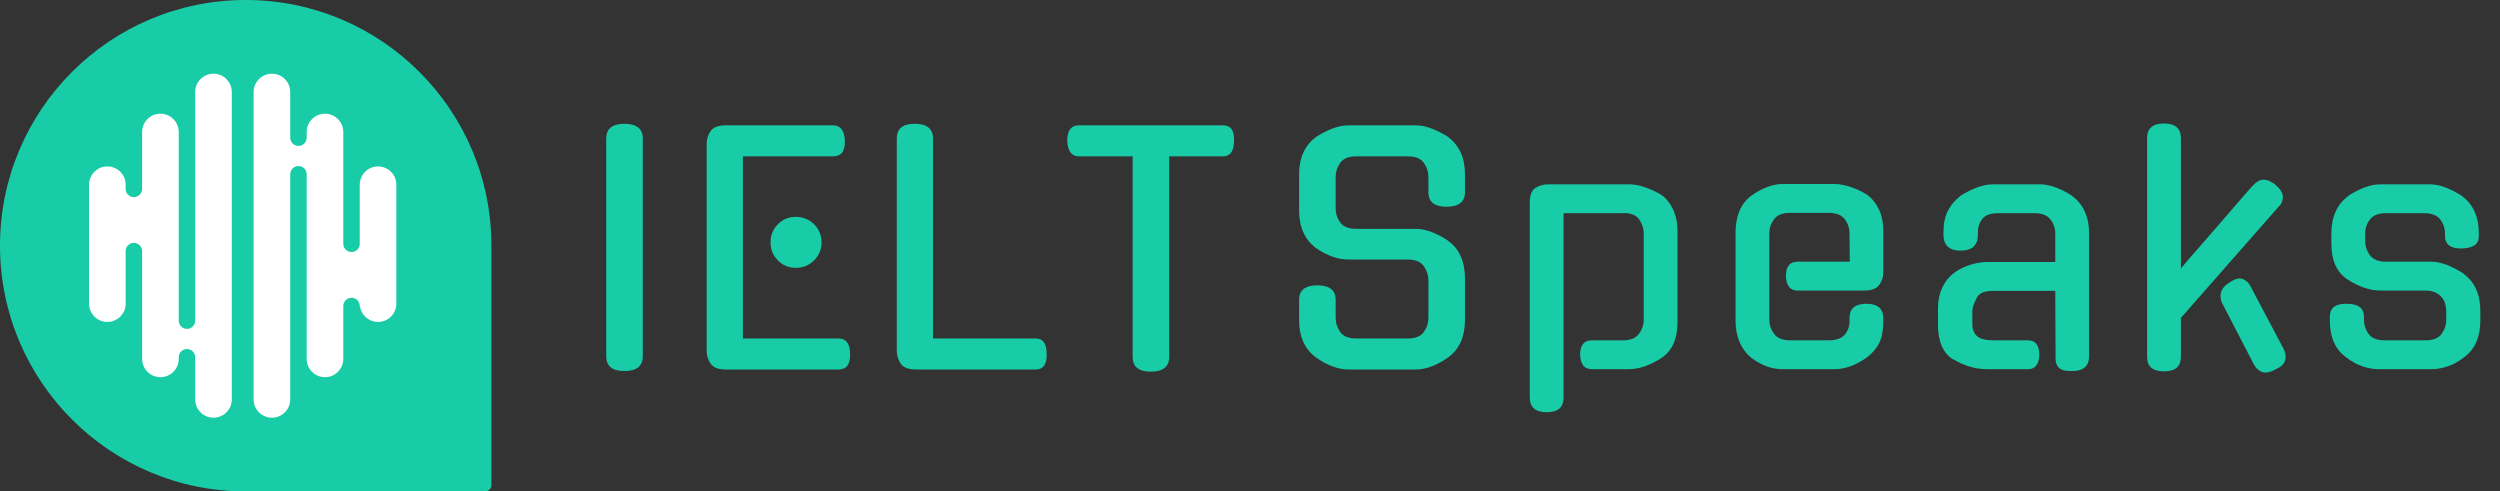 <svg xmlns="http://www.w3.org/2000/svg" xmlns:xlink="http://www.w3.org/1999/xlink" fill="none" version="1.1" width="813.983" height="160" viewBox="0 0 813.983 160"><rect x="0" y="0" width="813.983" height="160" fill="#333333" stroke="none"/><g><g><g><path d="M0,80C0,124.183,35.817,160,80,160L157.929,160C159.073,160,160,159.073,160,157.929L160,80C160,35.817,124.183,0,80,0C35.817,0,0,35.817,0,80Z" fill="#19CCA8" fill-opacity="1"/></g><g><g><path d="M63.553,116.611L63.553,130.043C63.553,133.333,66.22,136,69.511,136C72.801,136,75.468,133.333,75.468,130.043L75.468,29.957C75.468,26.667,72.801,24,69.511,24C66.22,24,63.553,26.667,63.553,29.957L63.553,104.696L63.536,104.696C63.384,106.053,62.237,107.079,60.871,107.079C59.506,107.079,58.359,106.053,58.207,104.696L58.191,104.696L58.191,42.977C58.191,39.687,55.523,37.02,52.233,37.02C48.943,37.02,46.276,39.687,46.276,42.977L46.276,61.557C46.247,63.017,45.055,64.186,43.595,64.186C42.135,64.186,40.943,63.017,40.915,61.557L40.915,60.144C40.915,56.854,38.248,54.187,34.957,54.187C31.667,54.187,29,56.854,29,60.144L29,98.867C29,102.158,31.667,104.825,34.957,104.825C38.248,104.825,40.915,102.158,40.915,98.867L40.915,81.708C40.943,80.248,42.135,79.079,43.595,79.079C45.055,79.079,46.247,80.248,46.276,81.707L46.276,116.85C46.276,120.14,48.943,122.807,52.233,122.807C55.523,122.807,58.191,120.14,58.191,116.85L58.191,116.313C58.191,114.833,59.391,113.632,60.871,113.632C62.352,113.632,63.552,114.833,63.552,116.313L63.552,116.611L63.553,116.611Z" fill-rule="evenodd" fill="#FFFFFF" fill-opacity="1"/></g><g transform="matrix(-1,0,0,1,258.093,0)"><path d="M163.6,57.037L163.6,130.043C163.6,133.333,166.267,136,169.557,136C172.847,136,175.515,133.333,175.515,130.043L175.515,29.957C175.515,26.667,172.847,24,169.557,24C166.267,24,163.6,26.667,163.6,29.957L163.6,45.122L163.582,45.122C163.43,46.479,162.283,47.505,160.918,47.505C159.553,47.505,158.405,46.479,158.254,45.122L158.237,45.122L158.237,42.977C158.237,39.687,155.57,37.02,152.28,37.02C148.989,37.02,146.322,39.687,146.322,42.977L146.322,79.429C146.294,80.889,145.102,82.058,143.642,82.058C142.182,82.058,140.99,80.889,140.961,79.429L140.961,60.144C140.961,56.854,138.294,54.187,135.004,54.187C131.714,54.187,129.047,56.854,129.047,60.144L129.047,98.867C129.047,102.158,131.714,104.825,135.004,104.825C137.884,104.825,140.352,102.764,140.866,99.93L140.961,99.93L140.961,99.632C140.961,98.152,142.161,96.952,143.642,96.952C145.102,96.952,146.294,98.12,146.322,99.58L146.322,116.85C146.322,120.14,148.989,122.807,152.28,122.807C155.57,122.807,158.237,120.14,158.237,116.85L158.237,56.729C158.242,55.252,159.441,54.058,160.918,54.058C162.398,54.058,163.599,55.258,163.599,56.739L163.599,57.037L163.6,57.037Z" fill-rule="evenodd" fill="#FFFFFF" fill-opacity="1"/></g></g></g><g><g><path d="M209.283,116.007Q209.283,120.807,203.283,120.807Q197.383,120.807,197.383,116.007L197.383,45.107Q197.383,40.307,203.283,40.307Q209.283,40.307,209.283,45.107L209.283,116.007Z" fill="#19CCA8" fill-opacity="1"/></g><g><path d="M236.383,120.307Q232.683,120.307,231.383,118.407Q230.083,116.507,230.083,114.207L230.083,46.807Q230.083,44.507,231.383,42.657Q232.683,40.807,236.383,40.807L271.183,40.807Q274.883,40.807,275.083,45.807Q275.283,50.907,271.183,50.907L241.883,50.907L241.883,110.207L272.983,110.207Q276.683,110.207,276.783,115.107Q276.983,120.307,272.983,120.307L236.383,120.307ZM267.483,78.907Q267.483,82.407,265.033,84.807Q262.583,87.207,259.083,87.207Q255.683,87.207,253.283,84.807Q250.883,82.407,250.883,78.907Q250.883,75.407,253.283,73.007Q255.683,70.607,259.083,70.607Q262.583,70.607,265.033,73.007Q267.483,75.407,267.483,78.907Z" fill="#19CCA8" fill-opacity="1"/></g><g><path d="M298.283,120.307Q294.583,120.307,293.283,118.407Q291.983,116.507,291.983,114.207L291.983,45.107Q291.983,40.307,297.783,40.307Q303.783,40.307,303.783,45.107L303.783,110.207L337.183,110.207Q340.783,110.207,340.783,115.107Q340.983,120.307,337.183,120.307L298.283,120.307Z" fill="#19CCA8" fill-opacity="1"/></g><g><path d="M380.683,116.207Q380.683,121.007,374.683,121.007Q368.783,121.007,368.783,116.207L368.783,50.907L351.283,50.907Q347.683,50.907,347.483,45.807Q347.483,40.807,351.283,40.807L398.183,40.807Q401.983,40.807,401.783,45.807Q401.783,50.907,398.183,50.907L380.683,50.907L380.683,116.207Z" fill="#19CCA8" fill-opacity="1"/></g><g><path d="M460.883,74.507Q463.483,74.507,466.283,75.607Q469.083,76.707,471.683,78.507L471.583,78.507Q474.183,80.307,475.583,83.407Q476.983,86.507,476.983,90.507L476.983,104.207Q476.983,112.307,471.583,116.307Q468.983,118.207,466.233,119.257Q463.483,120.307,460.883,120.307L439.083,120.307Q436.483,120.307,433.733,119.257Q430.983,118.207,428.383,116.307Q422.983,112.307,422.983,104.207L422.983,97.607Q422.983,92.907,428.883,92.907Q434.883,92.907,434.883,97.607L434.883,103.407Q434.883,106.007,436.383,108.107Q437.883,110.207,441.583,110.207L458.383,110.207Q462.083,110.207,463.583,108.107Q465.083,106.007,465.083,103.407L465.083,91.307Q465.083,88.807,463.583,86.657Q462.083,84.507,458.383,84.507L439.083,84.507Q433.883,84.507,428.383,80.707Q422.983,76.507,422.983,68.607L422.983,56.707Q422.983,52.707,424.383,49.657Q425.783,46.607,428.383,44.707L428.283,44.707Q430.883,43.007,433.683,41.907Q436.483,40.807,439.083,40.807L460.883,40.807Q463.483,40.807,466.283,41.907Q469.083,43.007,471.683,44.707L471.583,44.707Q474.183,46.607,475.583,49.657Q476.983,52.707,476.983,56.707L476.983,62.607Q476.983,67.307,470.983,67.307Q465.083,67.307,465.083,62.607L465.083,57.607Q465.083,55.107,463.583,53.007Q462.083,50.907,458.383,50.907L441.583,50.907Q437.883,50.907,436.383,53.007Q434.883,55.107,434.883,57.607L434.883,67.807Q434.883,70.407,436.383,72.457Q437.883,74.507,441.583,74.507L460.883,74.507Z" fill="#19CCA8" fill-opacity="1"/></g><g><path d="M518.283,120.207Q514.683,120.207,514.483,115.507Q514.483,110.807,518.283,110.807L528.383,110.807Q532.083,110.807,533.633,108.707Q535.183,106.607,535.183,104.207L535.183,76.007Q535.183,73.507,533.633,71.357Q532.083,69.207,528.283,69.407L509.083,69.407L509.083,129.507Q509.083,134.207,503.583,134.207Q498.083,134.207,498.083,129.407L498.083,65.907Q498.083,62.407,499.883,61.207Q501.683,60.007,504.283,60.007L530.183,60.007Q532.783,60.007,535.433,60.907Q538.083,61.807,540.883,63.407Q543.283,65.107,544.733,68.157Q546.183,71.207,546.183,75.307L546.183,104.907Q546.183,113.107,540.883,116.607Q535.283,120.207,530.183,120.207L518.283,120.207Z" fill="#19CCA8" fill-opacity="1"/></g><g><path d="M576.083,104.207Q576.083,106.607,577.633,108.707Q579.183,110.807,582.883,110.807L595.383,110.807Q599.083,110.807,600.633,108.957Q602.183,107.107,602.183,104.707L602.183,103.607Q602.183,98.907,607.683,98.907Q613.183,98.907,613.183,103.607L613.183,104.807Q613.183,109.007,611.833,111.707Q610.483,114.407,607.783,116.407Q602.483,120.207,597.183,120.207L580.383,120.207Q575.083,120.207,570.083,116.407Q567.683,114.407,566.383,111.357Q565.083,108.307,565.083,104.307L565.083,75.807Q565.083,67.707,570.083,63.807Q572.583,62.007,575.233,60.957Q577.883,59.907,580.383,59.907L597.183,59.907Q599.583,59.907,602.483,60.857Q605.383,61.807,607.883,63.407Q610.283,65.107,611.733,68.107Q613.183,71.107,613.183,75.207L613.183,88.707Q613.183,91.007,611.833,92.807Q610.483,94.607,606.883,94.607L585.283,94.607Q581.683,94.607,581.483,89.907Q581.483,85.207,585.283,85.207L602.283,85.207L602.183,75.907Q602.183,73.407,600.633,71.357Q599.083,69.307,595.383,69.307L582.883,69.307Q579.183,69.307,577.633,71.357Q576.083,73.407,576.083,75.907L576.083,104.207Z" fill="#19CCA8" fill-opacity="1"/></g><g><path d="M647.183,120.207Q644.083,120.207,641.283,119.357Q638.483,118.507,635.883,116.907L635.883,117.007Q630.983,113.907,630.983,105.607L630.983,100.707Q630.983,96.607,632.433,93.557Q633.883,90.507,636.483,88.707L636.383,88.707Q638.883,87.007,641.683,86.157Q644.483,85.307,647.083,85.307L669.183,85.307L669.183,76.007Q669.183,73.507,667.633,71.457Q666.083,69.407,662.383,69.407L650.683,69.407Q646.883,69.407,645.433,71.257Q643.983,73.107,643.983,75.607L643.983,76.407Q643.983,81.607,638.383,81.607Q632.783,81.607,632.783,76.407L632.783,75.507Q632.783,71.407,634.233,68.607Q635.683,65.807,638.183,63.907L638.083,63.907Q640.683,62.207,643.533,61.107Q646.383,60.007,648.983,60.007L664.183,60.007Q666.683,60.007,669.533,61.107Q672.383,62.207,674.883,63.907L674.783,63.907Q677.383,65.807,678.783,68.857Q680.183,71.907,680.183,75.907L680.183,116.007Q680.183,120.807,674.683,120.807Q673.583,120.807,672.633,120.707Q671.683,120.607,670.933,120.157Q670.183,119.707,669.733,118.857Q669.283,118.007,669.283,116.607L669.183,94.707L648.983,94.707Q646.783,94.707,645.583,95.207Q644.383,95.707,643.683,96.807Q642.883,98.507,642.533,99.457Q642.183,100.407,642.183,101.607L642.183,105.507Q642.183,108.107,643.733,109.457Q645.283,110.807,649.083,110.807L660.283,110.807Q663.983,110.807,663.983,115.507Q663.983,117.507,663.083,118.857Q662.183,120.207,660.283,120.207L647.183,120.207Z" fill="#19CCA8" fill-opacity="1"/></g><g><path d="M710.083,103.507L710.083,116.207Q710.083,120.907,704.583,120.907Q699.083,120.907,699.083,116.207L699.083,45.007Q699.083,40.207,704.583,40.207Q710.083,40.207,710.083,45.007L710.083,87.407Q712.583,84.407,715.633,80.957Q718.683,77.507,721.733,73.957Q724.783,70.407,727.783,66.957Q730.783,63.507,733.383,60.507L733.383,60.607Q735.183,58.507,736.983,58.507Q737.983,58.507,738.933,58.957Q739.883,59.407,740.983,60.207L740.883,60.207Q743.283,62.207,743.283,64.207Q743.283,64.907,742.983,65.757Q742.683,66.607,741.983,67.207L710.083,103.507ZM743.483,113.507Q744.183,114.807,744.183,116.207Q744.183,118.807,741.183,120.107Q739.183,121.307,737.583,121.307Q736.483,121.307,735.483,120.557Q734.483,119.807,733.883,118.707L723.883,99.407Q722.983,97.907,722.983,96.407Q722.983,93.907,725.583,92.207Q726.283,91.707,727.033,91.307Q727.783,90.907,728.683,90.707Q729.783,90.507,730.783,91.107Q731.783,91.707,732.483,92.707L743.483,113.507Z" fill="#19CCA8" fill-opacity="1"/></g><g><path d="M791.583,85.207Q794.083,85.207,796.933,86.357Q799.783,87.507,802.283,89.207L802.183,89.207Q804.783,91.107,806.183,94.107Q807.583,97.107,807.583,101.307L807.583,104.307Q807.583,112.507,802.183,116.407Q799.583,118.407,796.883,119.307Q794.183,120.207,791.583,120.207L774.583,120.207Q771.983,120.207,769.283,119.307Q766.583,118.407,763.983,116.407Q758.583,112.607,758.583,104.307L758.583,103.107Q758.583,98.807,764.083,98.907Q769.683,98.907,769.683,103.107L769.683,104.207Q769.683,106.607,771.183,108.707Q772.683,110.807,776.483,110.807L789.683,110.807Q793.483,110.807,794.983,108.707Q796.483,106.607,796.483,104.207L796.483,101.407Q796.483,100.107,796.133,98.907Q795.783,97.707,794.983,96.757Q794.183,95.807,792.883,95.207Q791.583,94.607,789.683,94.607L775.083,94.607Q769.983,94.607,764.383,91.007Q759.083,87.607,759.083,79.307L759.083,75.907Q759.083,71.907,760.483,68.857Q761.883,65.807,764.483,63.907L764.383,63.907Q766.883,62.207,769.683,61.107Q772.483,60.007,775.083,60.007L791.083,60.007Q793.683,60.007,796.433,61.107Q799.183,62.207,801.783,63.907L801.683,63.907Q804.283,65.807,805.683,68.857Q807.083,71.907,807.083,75.907L807.083,76.807Q807.083,78.907,805.683,79.857Q804.283,80.807,801.583,80.907Q796.083,81.007,796.083,76.807L796.083,76.007Q796.083,73.507,794.533,71.457Q792.983,69.407,789.283,69.407L776.883,69.407Q773.183,69.407,771.633,71.457Q770.083,73.507,770.083,76.007L770.083,78.407Q770.083,81.007,771.633,83.107Q773.183,85.207,776.883,85.207L791.583,85.207Z" fill="#19CCA8" fill-opacity="1"/></g></g></g></svg>